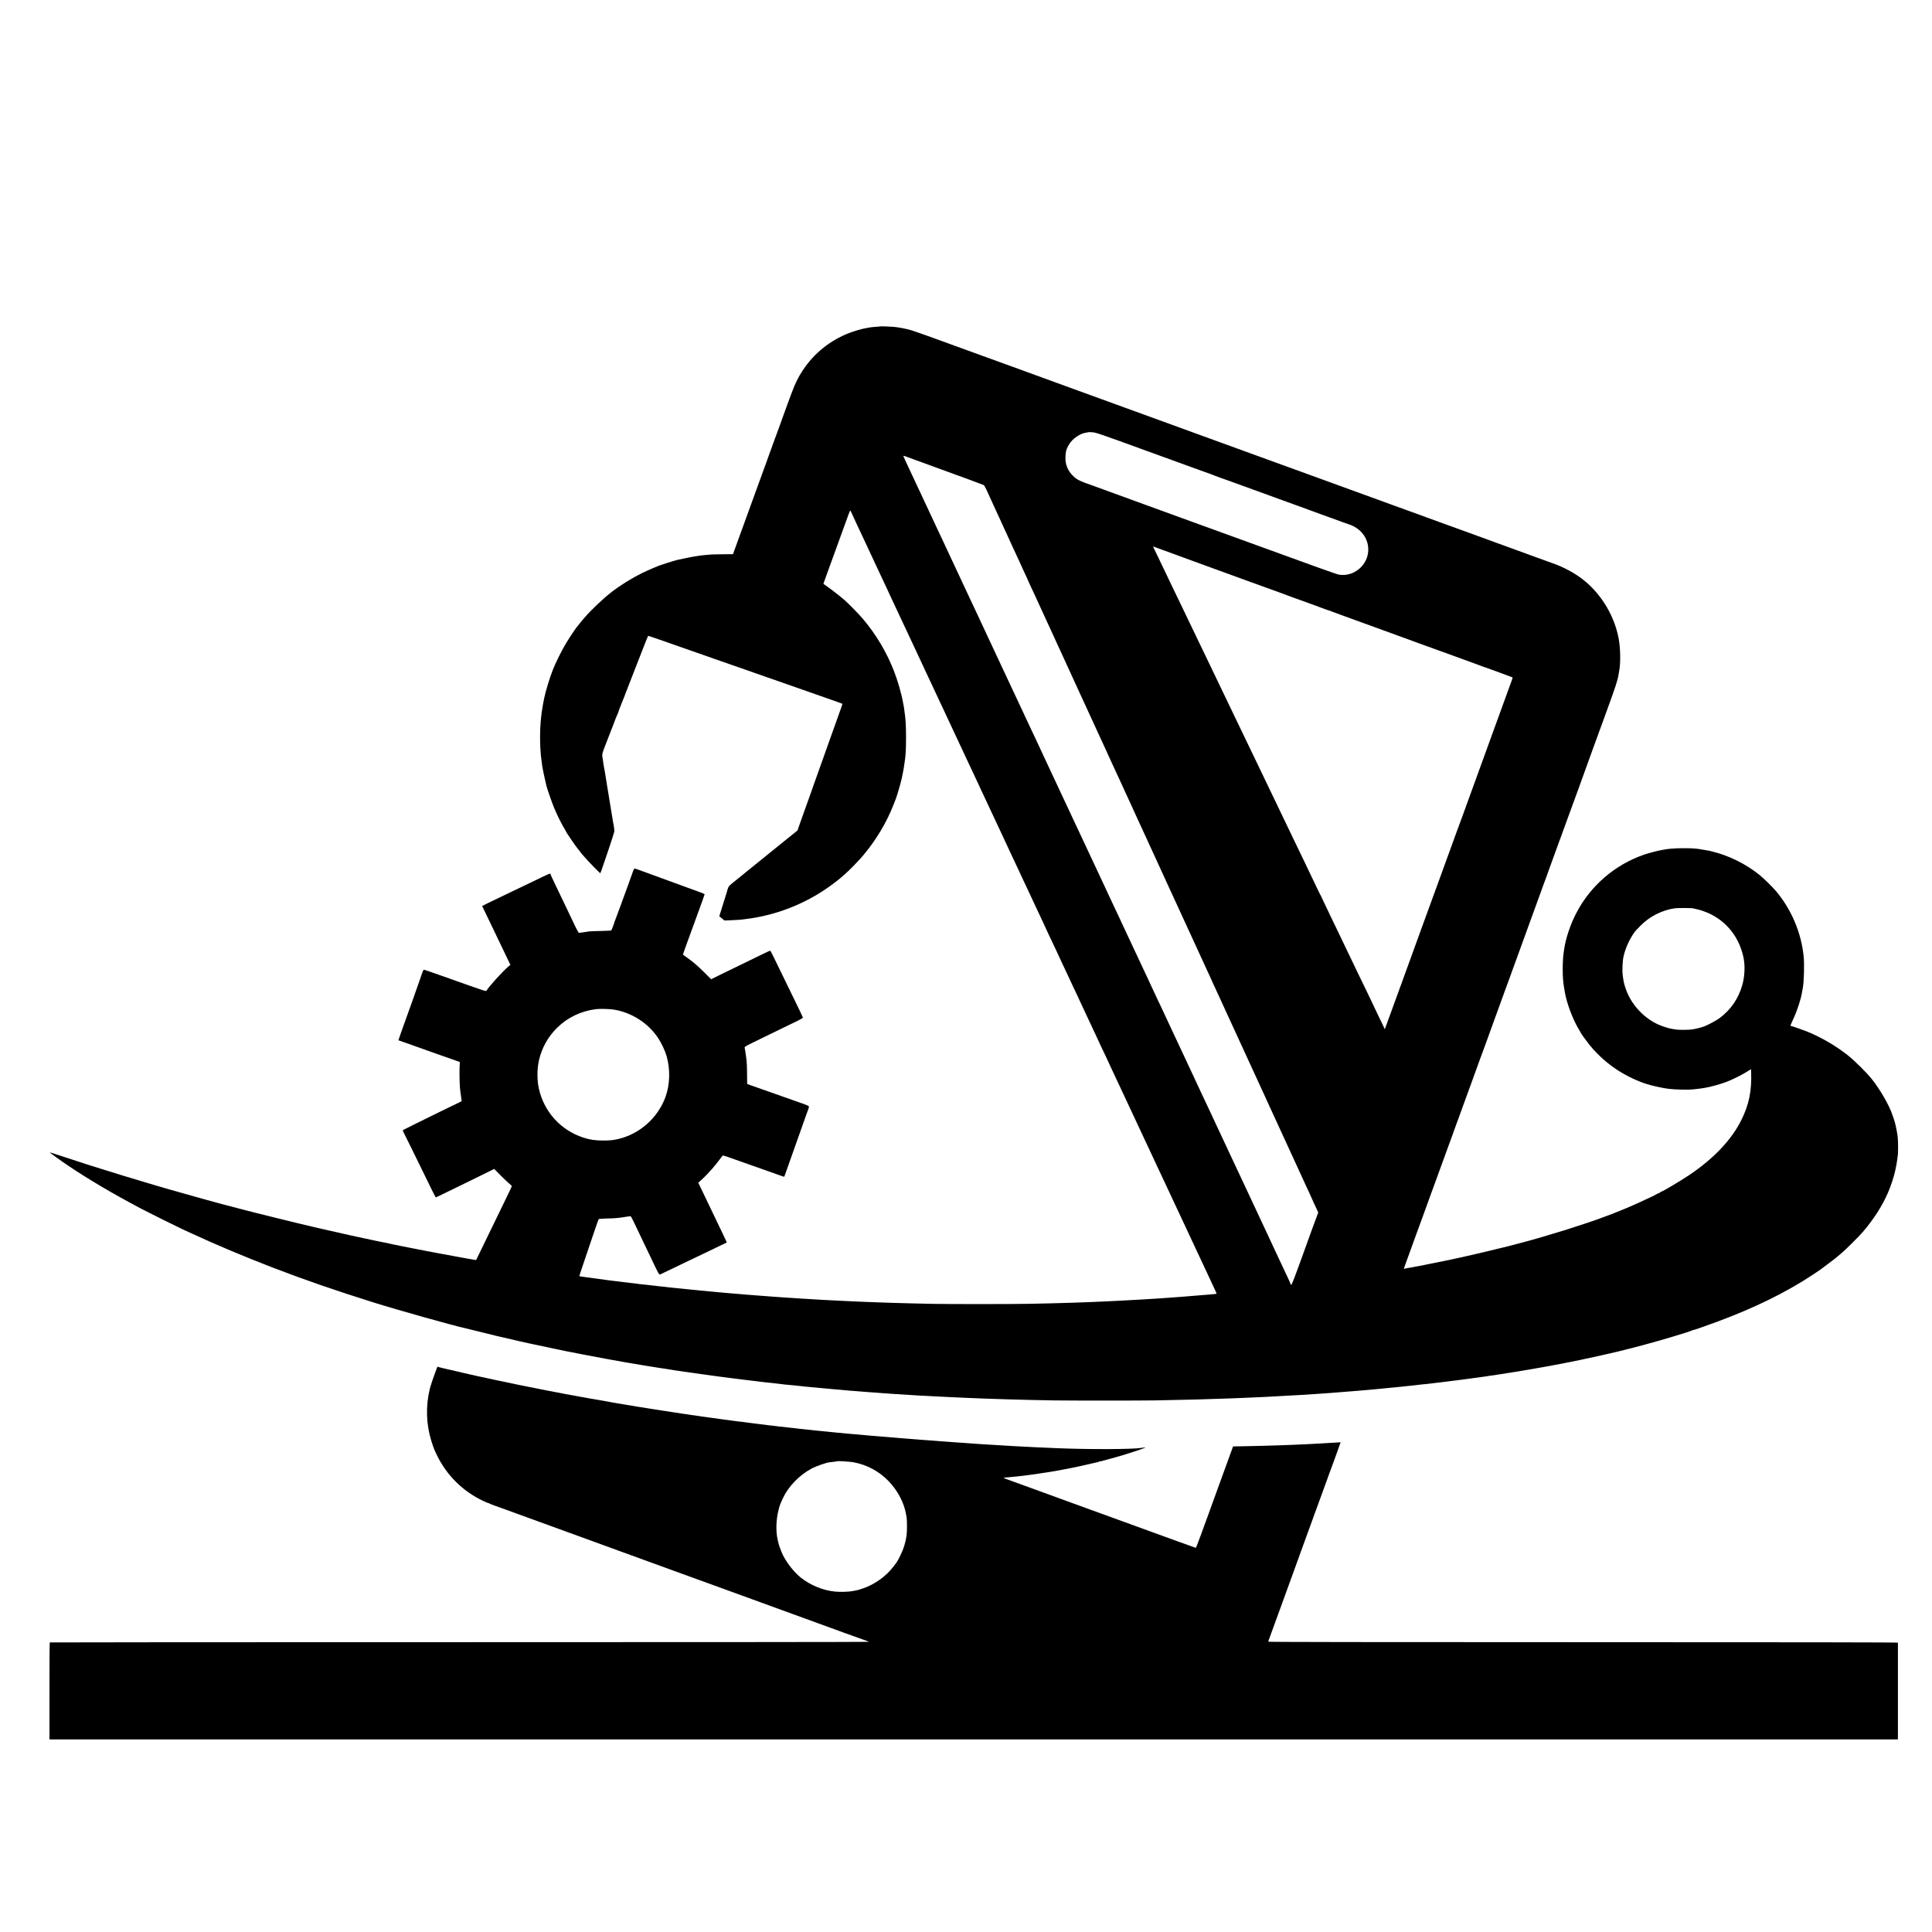 <?xml version="1.0" standalone="no"?>
<!DOCTYPE svg PUBLIC "-//W3C//DTD SVG 20010904//EN"
 "http://www.w3.org/TR/2001/REC-SVG-20010904/DTD/svg10.dtd">
<svg version="1.0" xmlns="http://www.w3.org/2000/svg"
 width="3963pt" height="3963pt" viewBox="0 0 3963 3963"
 preserveAspectRatio="xMidYMid meet">
<g transform="translate(0,3963) scale(0.1,-0.1)"
fill="#000000" stroke="none">
<path d="M18068 32935 c-2 -1 -47 -5 -101 -9 -54 -3 -117 -10 -140 -15 -23 -5
-60 -12 -83 -16 -61 -8 -227 -58 -329 -97 -387 -151 -713 -412 -944 -758 -93
-138 -162 -278 -231 -466 -28 -76 -67 -182 -87 -234 -47 -127 -160 -439 -188
-520 -13 -36 -60 -164 -105 -285 -44 -121 -83 -227 -85 -235 -2 -8 -30 -85
-61 -170 -31 -85 -71 -194 -88 -241 -17 -47 -157 -432 -311 -856 l-280 -771
-200 -1 c-110 -1 -218 -3 -240 -5 -22 -2 -80 -7 -130 -11 -49 -4 -92 -9 -95
-10 -3 -2 -32 -6 -65 -10 -50 -5 -345 -63 -407 -79 -81 -22 -178 -51 -239 -72
-41 -14 -81 -27 -89 -29 -37 -8 -286 -114 -395 -168 -217 -107 -449 -251 -635
-395 -172 -134 -428 -377 -550 -522 -30 -36 -57 -67 -60 -70 -3 -3 -21 -25
-40 -50 -19 -25 -37 -47 -40 -50 -19 -15 -166 -233 -233 -345 -92 -151 -218
-405 -277 -555 -65 -165 -150 -445 -176 -575 -2 -11 -8 -42 -14 -70 -5 -27
-11 -61 -14 -75 -2 -14 -7 -41 -10 -60 -43 -249 -57 -542 -42 -830 4 -69 9
-136 11 -150 2 -14 7 -50 10 -80 3 -30 8 -66 10 -80 2 -14 7 -43 9 -65 5 -36
58 -290 72 -340 3 -11 7 -31 10 -45 12 -58 116 -356 164 -470 58 -139 144
-312 202 -408 21 -34 38 -65 38 -68 0 -13 224 -340 250 -364 3 -3 18 -23 35
-45 16 -22 31 -42 34 -45 4 -3 33 -36 66 -75 68 -80 307 -325 317 -325 7 0 10
8 170 480 66 195 120 366 120 380 1 26 -10 114 -17 140 -3 8 -7 33 -11 55 -3
22 -17 105 -30 185 -14 80 -27 161 -30 180 -5 33 -16 102 -29 180 -4 19 -8 46
-10 60 -2 14 -10 66 -19 115 -18 109 -42 256 -50 309 -4 21 -8 48 -11 60 -6
26 -12 66 -21 125 -3 25 -8 57 -10 71 -19 105 -21 95 95 392 60 156 116 297
122 313 7 17 13 32 13 35 3 14 69 179 82 203 7 16 14 33 14 39 0 6 11 36 24
67 13 31 51 126 84 211 33 85 88 227 122 315 34 88 66 171 71 183 5 13 57 146
115 295 106 274 184 470 188 474 2 2 65 -19 142 -46 76 -26 173 -60 214 -74
41 -14 134 -47 205 -72 72 -26 155 -55 185 -65 59 -19 162 -56 415 -145 88
-31 174 -61 190 -67 17 -6 165 -58 330 -115 165 -58 311 -109 325 -113 14 -5
84 -29 155 -55 72 -25 150 -53 175 -61 25 -9 89 -31 143 -50 53 -19 141 -49
195 -68 53 -19 151 -53 217 -76 66 -23 156 -54 200 -70 44 -16 127 -45 185
-65 533 -187 705 -247 709 -251 4 -3 -37 -123 -84 -249 -12 -33 -57 -159 -100
-280 -42 -121 -94 -267 -116 -325 -33 -92 -125 -349 -301 -845 -27 -77 -53
-151 -58 -165 -4 -14 -47 -133 -95 -265 -48 -132 -88 -244 -89 -250 -2 -5 -6
-17 -9 -25 -3 -8 -20 -55 -37 -105 l-31 -90 -236 -190 c-129 -104 -301 -243
-382 -309 -80 -65 -200 -162 -266 -215 -66 -53 -125 -100 -131 -106 -6 -5 -28
-23 -49 -40 -21 -16 -79 -64 -129 -105 -51 -41 -112 -91 -136 -110 -78 -62
-87 -74 -106 -135 -10 -33 -19 -64 -20 -70 -2 -9 -51 -165 -128 -410 l-22 -70
54 -44 53 -43 152 6 c84 4 163 8 177 10 14 3 50 7 80 10 30 4 66 8 80 11 14 2
45 6 70 9 25 3 99 17 165 30 547 112 1058 342 1502 675 65 49 132 101 148 116
17 14 55 47 85 73 94 80 302 293 395 406 264 316 478 678 616 1036 17 47 38
99 45 115 21 52 103 331 118 406 3 13 12 58 21 99 9 41 18 91 21 110 2 19 11
76 19 127 23 141 30 268 30 523 0 230 -8 370 -29 506 -3 21 -8 59 -11 84 -3
25 -8 52 -10 60 -2 8 -7 31 -10 50 -31 181 -110 458 -191 664 -153 389 -365
743 -638 1066 -75 89 -288 307 -366 375 -102 89 -278 226 -387 301 -29 20 -53
37 -53 39 0 2 14 41 31 87 17 46 39 106 48 133 10 28 102 282 205 565 103 283
204 561 224 617 20 57 39 103 42 103 3 0 21 -35 40 -78 19 -42 57 -126 86
-187 28 -60 83 -177 122 -260 38 -82 91 -195 117 -250 26 -55 76 -163 112
-240 36 -77 80 -171 98 -210 18 -38 51 -108 73 -155 21 -47 55 -119 75 -160
77 -164 137 -292 137 -295 0 -2 34 -73 75 -160 41 -86 75 -158 75 -160 0 -2
29 -63 64 -137 35 -73 74 -155 86 -183 12 -27 47 -102 77 -165 31 -63 63 -133
73 -155 10 -22 73 -157 140 -300 67 -143 134 -285 147 -315 14 -30 52 -110 84
-178 33 -68 59 -125 59 -127 0 -1 28 -61 61 -131 34 -71 74 -156 89 -189 15
-33 46 -98 68 -145 105 -225 126 -270 154 -330 16 -36 47 -101 68 -145 21 -44
71 -150 110 -235 40 -85 91 -193 112 -240 22 -47 53 -112 68 -145 15 -33 48
-103 73 -155 24 -52 61 -131 82 -175 20 -44 48 -105 62 -135 15 -30 46 -98 71
-150 24 -52 75 -160 112 -240 37 -80 89 -190 115 -245 26 -55 76 -163 112
-240 36 -77 82 -176 103 -220 20 -44 50 -107 65 -140 15 -33 47 -100 70 -150
24 -49 62 -130 85 -180 23 -49 55 -117 70 -150 16 -33 42 -89 58 -125 16 -36
60 -127 96 -204 36 -76 66 -140 66 -141 0 -2 32 -69 70 -150 39 -81 70 -148
70 -149 0 -2 28 -61 62 -132 34 -71 62 -131 63 -134 3 -11 87 -191 259 -554
31 -65 56 -120 56 -121 0 -1 28 -61 61 -131 34 -71 74 -156 89 -189 15 -33 47
-100 70 -150 23 -49 55 -117 70 -150 15 -33 55 -118 89 -188 33 -71 61 -130
61 -132 0 -1 26 -58 59 -126 32 -68 86 -185 121 -259 34 -74 89 -190 121 -258
33 -68 59 -125 59 -127 0 -3 44 -98 156 -331 24 -51 54 -116 67 -145 14 -30
44 -94 67 -144 110 -235 192 -410 219 -467 16 -35 66 -142 111 -238 45 -96 95
-202 110 -235 15 -33 63 -134 105 -225 43 -91 93 -198 111 -237 52 -112 97
-208 149 -318 26 -55 58 -125 72 -155 14 -30 47 -100 73 -155 26 -55 57 -120
68 -145 11 -25 50 -107 86 -184 36 -76 66 -139 66 -141 0 -1 42 -92 94 -201
51 -110 105 -224 119 -254 21 -47 117 -251 299 -640 22 -47 53 -113 68 -146
16 -34 48 -101 71 -150 58 -122 116 -248 149 -319 35 -76 103 -222 140 -300
15 -33 27 -61 25 -63 -1 -2 -25 -5 -51 -7 -27 -3 -74 -7 -104 -10 -30 -3 -86
-8 -125 -10 -38 -3 -88 -7 -110 -9 -36 -4 -90 -8 -255 -21 -30 -3 -89 -7 -130
-10 -41 -3 -102 -7 -135 -10 -33 -3 -94 -7 -135 -10 -41 -2 -115 -7 -165 -11
-135 -9 -190 -13 -300 -19 -55 -3 -136 -7 -180 -10 -96 -6 -208 -12 -370 -20
-66 -3 -160 -8 -210 -10 -417 -21 -1025 -40 -1590 -50 -358 -7 -1611 -7 -1950
-1 -314 6 -682 16 -845 21 -69 3 -197 7 -285 10 -88 3 -212 7 -275 10 -63 3
-167 8 -230 10 -63 3 -158 7 -210 10 -52 3 -142 7 -200 10 -224 11 -307 15
-370 20 -36 3 -108 7 -160 10 -52 2 -122 7 -155 9 -33 3 -105 7 -160 11 -55 3
-127 8 -160 10 -33 2 -89 7 -125 9 -36 3 -105 8 -155 11 -49 3 -108 8 -130 10
-22 2 -80 7 -130 10 -49 3 -108 8 -130 10 -22 2 -80 7 -130 10 -49 3 -101 8
-115 10 -14 2 -68 7 -120 10 -52 4 -106 8 -120 10 -14 2 -63 7 -109 10 -47 4
-98 8 -115 10 -17 3 -62 7 -101 10 -38 3 -90 8 -114 11 -25 2 -74 7 -110 10
-36 2 -77 6 -91 9 -14 2 -59 6 -100 10 -41 4 -86 8 -100 10 -14 2 -56 7 -95
10 -38 3 -84 7 -101 10 -18 2 -63 7 -100 10 -38 3 -80 8 -94 10 -28 5 -100 12
-180 20 -30 3 -66 7 -80 9 -14 3 -56 8 -93 11 -37 4 -76 8 -85 10 -9 1 -53 6
-97 10 -44 4 -82 8 -85 10 -3 2 -35 6 -71 9 -35 4 -73 8 -84 10 -11 2 -51 7
-88 11 -37 3 -76 8 -86 10 -10 2 -44 6 -77 10 -32 4 -72 8 -89 10 -16 2 -48 6
-70 9 -22 3 -60 8 -85 11 -25 4 -110 15 -190 26 -80 11 -158 22 -175 24 -16 2
-52 7 -80 10 -69 9 -109 16 -112 19 -2 2 51 162 118 357 66 195 155 455 196
579 42 124 79 229 84 234 4 4 76 10 161 12 84 2 171 5 193 8 22 3 67 8 100 11
33 4 90 13 127 19 37 7 71 10 76 7 5 -3 32 -53 60 -111 134 -282 179 -375 234
-490 33 -69 80 -165 103 -215 177 -373 183 -385 207 -376 13 5 113 52 223 106
110 53 236 114 280 135 44 21 143 68 220 105 77 37 181 86 230 110 189 90 410
197 413 199 1 2 -36 84 -84 182 -47 98 -105 220 -129 269 -23 50 -73 153 -110
230 -37 77 -89 185 -115 240 -26 55 -70 146 -97 202 l-49 102 103 96 c105 98
260 276 347 398 26 37 52 67 57 67 5 0 46 -13 92 -29 229 -81 657 -231 852
-301 269 -96 309 -110 311 -107 1 1 11 27 22 57 77 215 261 733 289 815 20 55
44 123 53 150 10 28 41 115 69 195 28 80 54 152 58 160 9 22 12 33 15 54 4 23
-1 25 -322 138 -129 45 -395 139 -589 208 l-355 125 -2 195 c-1 179 -5 255
-20 365 -10 81 -25 170 -30 187 -4 14 28 33 168 102 95 46 315 153 488 238
173 85 366 179 428 208 61 30 112 60 112 66 0 7 -67 148 -149 315 -214 438
-399 817 -461 947 -30 61 -58 112 -63 112 -9 0 -179 -82 -507 -243 -113 -56
-207 -102 -210 -102 -3 -1 -115 -55 -249 -121 l-244 -120 -121 121 c-156 155
-229 219 -376 325 -41 30 -77 55 -79 57 -4 3 11 48 82 243 19 52 90 246 157
430 134 367 200 550 203 564 1 5 -25 19 -58 32 -92 35 -335 123 -597 218 -130
47 -247 90 -260 95 -12 5 -106 40 -208 76 -102 37 -214 77 -250 91 -35 13 -67
21 -71 16 -7 -8 -39 -88 -45 -112 -2 -8 -37 -105 -77 -215 -41 -110 -116 -315
-166 -455 -51 -140 -99 -269 -107 -287 -8 -17 -14 -35 -14 -40 0 -11 -55 -151
-62 -159 -4 -3 -98 -7 -210 -10 -111 -2 -216 -6 -233 -8 -16 -3 -68 -10 -115
-17 -47 -6 -92 -13 -100 -14 -14 -2 -53 71 -162 305 -17 36 -64 135 -105 220
-42 85 -90 187 -108 225 -18 39 -74 155 -124 259 -50 104 -91 192 -91 197 0
21 -4 19 -374 -160 -115 -56 -210 -101 -211 -101 -1 0 -96 -46 -211 -101 -115
-56 -249 -120 -299 -144 -119 -56 -305 -147 -305 -149 0 0 21 -44 46 -96 26
-52 70 -144 99 -205 29 -60 85 -177 125 -260 40 -82 89 -186 110 -230 21 -44
74 -156 119 -248 l81 -168 -38 -31 c-122 -103 -406 -416 -451 -497 -12 -20 18
-29 -905 298 -203 72 -374 131 -380 131 -6 0 -20 -24 -30 -52 -10 -29 -43
-123 -73 -208 -30 -85 -95 -270 -144 -410 -50 -140 -94 -264 -99 -275 -4 -11
-18 -49 -30 -85 -12 -36 -26 -74 -31 -85 -4 -11 -25 -67 -45 -125 -20 -58 -44
-128 -54 -157 l-18 -51 91 -32 c51 -17 121 -42 157 -55 155 -57 977 -348 995
-352 19 -4 20 -10 14 -76 -7 -84 -3 -361 6 -462 3 -38 13 -114 21 -167 7 -54
14 -100 14 -103 0 -3 -24 -16 -52 -29 -29 -13 -204 -98 -388 -188 -184 -91
-427 -211 -540 -266 -113 -56 -211 -105 -219 -110 -11 -8 -9 -18 12 -58 14
-27 88 -175 163 -329 477 -978 486 -995 496 -995 4 0 121 56 260 124 139 68
384 187 543 265 160 78 313 154 341 168 l52 26 133 -135 c74 -74 155 -152 182
-172 26 -21 47 -42 47 -46 0 -4 -57 -124 -126 -266 -69 -142 -157 -322 -194
-399 -37 -77 -114 -234 -170 -350 -56 -115 -134 -275 -172 -355 -39 -80 -71
-146 -72 -147 -1 -1 -19 2 -41 7 -22 5 -58 11 -80 14 -22 4 -62 11 -90 16 -27
5 -66 12 -85 15 -19 3 -105 19 -190 35 -85 16 -171 32 -190 35 -46 7 -442 83
-500 95 -25 5 -56 12 -70 14 -14 2 -72 14 -130 25 -58 12 -116 24 -130 26 -14
3 -36 7 -50 10 -14 3 -36 8 -50 11 -23 4 -47 9 -95 18 -11 3 -42 10 -70 16
-27 6 -70 15 -95 20 -48 8 -256 52 -455 95 -66 14 -131 28 -145 31 -14 3 -65
14 -115 25 -49 12 -97 22 -105 24 -37 8 -349 78 -490 111 -85 19 -162 37 -170
39 -164 36 -1325 322 -1440 355 -66 18 -412 109 -440 115 -30 7 -538 147 -710
197 -96 27 -188 53 -205 58 -116 30 -716 207 -1085 320 -336 103 -424 131
-685 213 -149 47 -486 157 -678 221 -86 29 -157 51 -157 49 0 -7 228 -172 365
-264 426 -288 920 -579 1505 -889 135 -71 727 -366 830 -413 30 -14 125 -57
210 -97 479 -223 1085 -478 1670 -703 664 -255 1266 -463 2075 -717 470 -148
1618 -470 1870 -525 11 -2 108 -26 215 -53 291 -74 520 -128 910 -217 8 -2 49
-11 90 -20 41 -9 82 -18 90 -20 35 -8 487 -104 510 -108 14 -3 68 -14 120 -25
52 -12 107 -23 122 -26 15 -2 63 -12 105 -20 98 -20 109 -23 213 -42 47 -9 94
-18 105 -20 33 -7 378 -72 415 -78 19 -3 46 -8 60 -11 21 -4 80 -15 229 -40
14 -2 47 -9 75 -15 28 -5 67 -12 86 -14 38 -5 260 -43 300 -51 14 -3 83 -14
155 -25 71 -11 139 -22 150 -24 11 -2 40 -7 65 -10 25 -3 56 -8 70 -10 91 -16
151 -26 190 -31 25 -3 63 -8 85 -12 22 -3 49 -7 60 -9 11 -1 54 -7 95 -14 83
-12 98 -14 255 -36 61 -8 121 -17 135 -19 14 -3 79 -12 145 -20 66 -9 131 -18
145 -20 21 -3 151 -20 310 -40 47 -6 98 -12 200 -25 166 -21 218 -27 290 -35
30 -4 66 -8 80 -10 30 -4 142 -17 185 -20 17 -2 48 -5 70 -8 22 -4 69 -9 105
-12 36 -3 72 -8 80 -10 8 -2 51 -7 95 -10 44 -4 94 -8 110 -10 17 -2 59 -7 95
-10 36 -3 79 -8 95 -10 17 -2 57 -7 90 -10 33 -3 83 -7 110 -10 28 -3 73 -7
100 -9 28 -3 77 -8 111 -11 34 -4 83 -8 110 -10 27 -3 75 -7 107 -10 31 -3 85
-7 120 -10 140 -12 184 -16 217 -20 19 -2 81 -7 138 -10 57 -4 111 -8 120 -10
9 -1 67 -6 127 -10 61 -3 124 -8 140 -10 17 -2 75 -7 130 -10 55 -3 118 -8
140 -10 22 -3 85 -7 140 -10 158 -9 255 -15 320 -20 33 -3 112 -7 175 -11 63
-3 144 -7 180 -9 36 -3 119 -7 185 -10 66 -3 158 -8 205 -10 47 -3 139 -7 205
-10 66 -3 170 -7 230 -10 438 -20 1168 -42 1755 -51 337 -5 1758 -5 2080 0
584 10 1180 26 1550 41 63 3 174 7 245 10 72 3 175 8 230 10 55 3 156 7 225
10 122 6 183 9 365 20 50 3 131 8 180 10 50 3 124 7 165 9 74 5 223 14 332 21
105 6 233 15 283 20 57 5 181 15 258 20 91 6 330 25 372 30 38 4 83 8 228 20
34 3 87 8 117 11 30 3 73 7 95 9 117 11 164 16 200 20 22 3 72 7 110 10 39 3
84 7 100 10 17 2 57 6 90 10 87 8 144 15 190 20 22 3 63 8 90 11 28 2 66 6 85
9 19 2 60 6 91 9 31 3 87 10 125 15 38 6 98 13 134 16 36 3 72 8 80 10 8 2 44
7 80 10 36 4 72 8 80 10 8 2 44 6 80 10 36 4 72 8 80 10 8 1 44 6 80 11 36 4
67 8 70 9 3 1 32 5 65 9 82 10 103 13 150 20 77 12 100 15 150 21 28 4 57 8
65 10 8 3 40 7 70 10 30 3 62 8 70 10 8 2 35 7 60 10 25 3 56 8 70 10 14 2 70
11 125 20 103 16 198 31 250 40 17 3 39 7 50 9 51 8 124 20 305 52 251 44 235
41 380 69 69 13 141 27 160 30 19 3 42 8 51 11 10 2 31 6 48 9 17 2 38 6 48 9
10 3 34 8 53 11 19 3 55 11 80 16 25 6 56 13 70 15 26 5 259 55 370 80 36 8
75 17 88 20 13 2 83 18 155 35 73 17 139 32 147 34 8 2 80 20 160 40 80 20
150 38 155 39 17 5 62 16 255 68 303 80 873 251 948 284 18 8 37 14 43 14 13
0 248 82 475 166 771 284 1428 607 1979 973 72 47 137 91 145 98 8 6 80 60
160 120 81 60 159 121 175 135 17 14 66 56 110 93 95 82 348 334 426 425 223
261 392 524 511 794 60 136 127 339 152 456 24 110 37 182 42 228 3 29 8 63
10 75 12 50 11 328 -1 412 -20 142 -56 300 -84 370 -5 11 -14 38 -21 60 -61
192 -251 524 -426 743 -101 127 -352 376 -484 481 -248 197 -560 379 -842 492
-99 39 -297 108 -328 114 -19 3 -21 -2 48 150 81 176 154 402 177 545 3 19 10
58 15 85 25 130 34 492 17 655 -51 485 -251 955 -565 1330 -73 86 -251 261
-337 331 -280 227 -636 403 -980 485 -16 4 -34 8 -40 10 -22 5 -74 15 -135 24
-36 6 -76 13 -89 15 -154 27 -559 21 -707 -10 -12 -3 -39 -7 -60 -11 -66 -10
-264 -62 -354 -92 -605 -208 -1105 -639 -1398 -1204 -121 -233 -218 -525 -248
-743 -3 -27 -8 -59 -10 -70 -10 -51 -19 -203 -19 -330 0 -166 10 -287 30 -395
3 -14 8 -43 11 -65 31 -219 173 -596 299 -795 14 -22 25 -42 25 -44 0 -11 108
-162 176 -248 219 -273 501 -503 809 -658 233 -117 379 -168 635 -221 97 -20
103 -22 200 -34 113 -15 394 -21 480 -11 19 3 62 7 95 10 33 3 71 8 85 11 14
3 45 8 70 11 90 12 329 78 440 121 8 4 17 7 20 8 69 24 301 137 364 178 11 6
43 26 72 44 l51 32 3 -57 c15 -381 -42 -664 -197 -979 -200 -408 -571 -800
-1079 -1140 -167 -112 -538 -333 -560 -333 -3 0 -19 -9 -35 -21 -16 -11 -29
-18 -29 -15 0 3 -23 -8 -50 -24 -28 -17 -53 -30 -55 -30 -2 0 -64 -29 -137
-64 -144 -70 -425 -193 -526 -232 -34 -13 -77 -30 -95 -38 -32 -15 -123 -50
-227 -87 -30 -10 -64 -23 -75 -28 -47 -22 -488 -170 -740 -249 -273 -85 -766
-229 -845 -247 -16 -3 -208 -54 -330 -87 -41 -11 -84 -21 -95 -23 -11 -2 -65
-15 -120 -29 -106 -28 -573 -138 -645 -152 -24 -5 -95 -21 -132 -30 -40 -9
-65 -14 -93 -20 -16 -2 -46 -9 -65 -14 -19 -5 -50 -12 -68 -15 -18 -3 -65 -12
-105 -21 -39 -8 -83 -17 -97 -20 -14 -2 -68 -13 -120 -24 -52 -10 -106 -21
-120 -24 -23 -4 -96 -19 -146 -30 -12 -2 -38 -7 -58 -10 -19 -3 -55 -10 -78
-15 -24 -5 -63 -12 -88 -16 -43 -6 -58 -9 -99 -20 -18 -5 -17 -1 6 62 33 91
68 185 217 598 70 193 134 367 142 388 22 59 106 289 115 317 4 14 19 54 32
90 13 36 55 148 92 250 37 102 82 226 100 275 18 50 72 198 120 330 47 132 90
249 95 260 5 11 25 67 46 125 20 58 47 132 59 165 12 33 30 83 40 110 9 28 21
59 26 70 4 11 45 121 89 245 45 124 127 349 182 500 55 151 120 331 145 400
24 69 48 134 53 145 5 11 57 153 116 315 58 162 121 336 139 385 123 339 184
507 227 625 27 74 67 182 88 240 59 162 596 1638 618 1700 36 102 143 395 174
475 16 44 31 87 33 95 2 8 27 75 54 149 28 74 55 148 60 165 6 17 44 123 86
236 42 113 77 210 79 215 2 6 6 17 9 25 9 23 68 184 71 195 2 6 6 17 9 25 11
26 458 1254 462 1270 2 8 34 96 70 195 37 99 75 203 84 230 10 28 100 274 200
548 193 530 231 647 251 767 7 41 14 84 16 95 28 148 23 446 -11 635 -83 458
-337 893 -695 1191 -185 154 -432 289 -690 376 -49 17 -294 106 -350 127 -19
8 -73 28 -120 44 -47 17 -134 49 -195 71 -60 22 -272 99 -470 171 -198 72
-407 148 -465 170 -133 48 -458 166 -530 192 -92 32 -383 138 -420 153 -19 7
-66 25 -105 39 -152 54 -302 108 -335 121 -19 8 -118 44 -220 80 -102 36 -201
72 -220 80 -19 8 -267 98 -550 200 -283 102 -524 190 -535 195 -11 5 -283 104
-605 220 -322 117 -625 227 -675 245 -49 18 -643 234 -1320 480 -676 245
-1239 450 -1250 455 -11 5 -209 77 -440 160 -231 83 -429 155 -440 160 -11 5
-209 77 -440 160 -231 83 -429 155 -440 160 -18 8 -947 347 -970 354 -5 2 -17
6 -25 9 -8 3 -247 90 -530 192 -283 103 -580 211 -660 240 -394 145 -734 266
-810 289 -107 32 -262 62 -360 71 -79 7 -268 14 -272 10z m5462 -2557 c575
-209 1099 -400 1165 -423 66 -24 140 -50 165 -59 25 -9 54 -20 65 -26 11 -5
58 -22 105 -39 47 -16 135 -47 195 -69 61 -22 209 -76 330 -120 675 -245 974
-354 1015 -369 8 -3 20 -7 25 -9 6 -1 46 -16 90 -32 44 -17 132 -49 195 -72
63 -23 156 -57 205 -75 50 -18 155 -57 235 -85 80 -29 181 -66 225 -82 44 -17
92 -34 107 -38 261 -79 424 -294 414 -544 -13 -308 -303 -545 -603 -493 -51 9
-475 161 -2308 829 -242 88 -546 198 -675 245 -129 46 -244 88 -255 93 -11 5
-184 68 -385 140 -201 72 -374 135 -385 140 -19 8 -881 322 -990 361 -326 114
-372 136 -456 219 -108 107 -161 238 -154 384 5 120 19 167 72 257 73 123 227
228 358 246 22 3 41 6 43 8 2 2 38 1 80 -2 71 -4 156 -33 1122 -385z m-4934
-117 c44 -17 215 -80 619 -226 72 -26 164 -60 205 -75 41 -15 225 -82 407
-148 183 -67 341 -126 350 -131 10 -5 36 -49 58 -98 21 -48 63 -139 92 -201
29 -62 53 -115 53 -116 0 -2 22 -50 49 -107 26 -57 59 -126 71 -154 12 -27 62
-135 110 -240 94 -204 118 -256 160 -350 36 -79 82 -179 136 -293 24 -51 44
-95 44 -97 0 -2 18 -41 39 -87 62 -132 111 -239 111 -243 0 -1 22 -50 49 -107
27 -58 62 -133 79 -169 16 -35 91 -199 167 -364 76 -165 149 -325 163 -355 13
-30 77 -170 142 -310 65 -140 127 -275 138 -300 11 -25 39 -85 62 -135 23 -49
51 -110 62 -135 24 -55 42 -95 107 -234 28 -59 51 -110 51 -111 0 -2 24 -54
53 -116 30 -63 61 -130 69 -149 23 -51 184 -402 225 -490 19 -41 54 -118 78
-170 23 -52 66 -144 94 -204 28 -59 51 -110 51 -111 0 -2 17 -41 39 -87 21
-45 76 -164 121 -263 45 -99 104 -227 131 -284 27 -57 49 -105 49 -106 0 -2
20 -45 44 -97 24 -51 53 -115 66 -143 34 -76 129 -283 160 -350 15 -33 37 -80
48 -105 11 -25 38 -83 60 -130 22 -47 63 -137 92 -200 29 -63 65 -143 81 -177
16 -35 43 -93 60 -130 17 -38 80 -176 141 -308 61 -132 135 -294 165 -360 30
-66 68 -147 83 -180 25 -53 152 -330 232 -505 130 -283 195 -425 223 -485 18
-38 43 -92 55 -120 27 -59 191 -418 225 -490 12 -27 41 -90 64 -138 23 -49 41
-90 41 -92 0 -2 22 -50 49 -107 27 -56 83 -179 126 -273 43 -93 93 -204 112
-245 20 -41 47 -100 60 -130 47 -103 186 -405 218 -475 52 -113 201 -436 285
-620 43 -93 91 -199 108 -235 16 -36 41 -90 55 -120 13 -30 43 -94 66 -143 22
-48 41 -89 41 -91 0 -2 22 -50 49 -107 27 -57 97 -210 156 -339 244 -533 284
-620 370 -805 20 -44 82 -179 137 -299 55 -121 104 -227 108 -235 13 -24 90
-192 90 -196 0 -2 21 -48 46 -102 26 -54 57 -122 70 -151 l24 -54 -126 -341
c-68 -188 -127 -349 -129 -357 -2 -8 -68 -191 -147 -406 -106 -290 -146 -388
-154 -380 -7 6 -12 13 -11 16 0 7 -14 39 -68 155 -26 55 -62 132 -80 170 -18
39 -51 108 -73 155 -22 47 -56 120 -76 162 -20 43 -51 111 -70 150 -19 40 -63
136 -99 213 -36 77 -88 190 -117 250 -58 123 -207 441 -297 635 -14 30 -45 96
-68 145 -57 119 -259 553 -298 635 -16 36 -52 112 -79 170 -28 58 -62 130 -75
160 -14 30 -48 102 -75 160 -28 58 -61 130 -75 160 -14 30 -43 93 -65 140 -22
47 -56 119 -75 160 -19 41 -52 111 -73 155 -21 44 -54 114 -73 155 -19 41 -67
145 -107 230 -101 216 -143 305 -215 460 -35 74 -84 180 -110 235 -42 89 -109
232 -225 480 -34 72 -58 124 -137 295 -14 30 -51 107 -81 170 -30 63 -67 142
-82 175 -16 33 -47 101 -70 150 -23 50 -53 115 -67 145 -14 30 -47 100 -73
155 -26 55 -56 120 -68 145 -29 64 -105 224 -173 369 -33 68 -59 125 -59 126
0 2 -30 65 -66 141 -36 77 -75 159 -86 184 -11 25 -41 88 -65 140 -77 163
-124 263 -153 325 -32 70 -80 173 -140 300 -23 50 -70 151 -105 225 -35 74
-84 180 -110 235 -71 151 -179 381 -335 715 -40 85 -96 206 -126 268 -30 63
-54 115 -54 117 0 1 -29 63 -64 136 -35 74 -75 159 -89 189 -14 30 -45 98 -70
150 -24 52 -56 120 -70 150 -36 78 -97 209 -152 325 -26 55 -73 156 -105 225
-32 69 -80 172 -107 230 -50 105 -100 211 -153 325 -16 33 -46 98 -68 145 -22
47 -56 121 -77 165 -20 44 -70 150 -110 235 -40 85 -88 189 -108 230 -153 330
-437 936 -526 1124 -34 70 -61 130 -61 131 0 2 -31 69 -70 150 -38 81 -70 148
-70 150 0 1 -29 63 -64 136 -35 74 -75 159 -89 189 -27 59 -78 168 -163 349
-30 62 -54 114 -54 116 0 1 -29 63 -64 136 -35 74 -74 157 -86 184 -12 28 -49
105 -81 173 -33 68 -59 125 -59 127 0 1 -34 73 -75 160 -41 86 -75 158 -75
159 0 2 -26 59 -59 127 -32 68 -70 149 -84 179 -14 30 -45 98 -70 150 -108
229 -329 702 -379 809 -16 35 -44 96 -63 136 -19 40 -35 76 -35 79 0 10 15 7
66 -13z m5580 -2031 c270 -98 508 -186 530 -194 35 -13 541 -198 814 -296 58
-21 119 -43 135 -50 17 -6 37 -13 45 -15 12 -3 199 -71 280 -102 8 -3 20 -7
25 -9 6 -1 46 -16 90 -32 44 -17 121 -45 170 -62 50 -18 99 -36 110 -41 11 -5
38 -15 60 -23 22 -8 90 -32 150 -54 376 -136 490 -177 570 -208 50 -19 94 -34
98 -34 5 0 23 -6 40 -14 18 -8 320 -119 672 -246 352 -127 649 -235 660 -240
20 -9 898 -328 990 -360 44 -16 160 -58 625 -227 69 -25 139 -51 155 -58 17
-7 41 -16 55 -20 14 -3 34 -10 45 -15 11 -5 85 -32 165 -60 80 -29 154 -56
165 -60 11 -5 61 -23 110 -41 50 -18 92 -34 93 -35 2 -1 -13 -49 -34 -106 -21
-57 -39 -105 -40 -108 0 -3 -5 -16 -11 -30 -5 -14 -22 -59 -36 -100 -15 -41
-70 -192 -122 -335 -53 -143 -98 -267 -100 -275 -2 -8 -112 -312 -245 -675
-207 -566 -379 -1039 -476 -1310 -14 -38 -38 -104 -54 -145 -15 -41 -40 -109
-55 -150 -15 -41 -35 -97 -45 -125 -43 -117 -132 -359 -175 -480 -25 -71 -55
-152 -65 -180 -11 -27 -152 -414 -314 -860 -162 -445 -330 -909 -374 -1030
-44 -121 -153 -420 -242 -665 -89 -245 -178 -489 -198 -543 l-36 -99 -30 64
c-16 34 -74 155 -129 268 -107 222 -150 312 -152 320 -1 3 -41 86 -89 185 -49
99 -110 225 -136 280 -26 55 -80 168 -120 250 -40 83 -94 195 -120 250 -26 55
-78 163 -115 240 -37 77 -91 190 -120 250 -29 61 -85 178 -125 260 -74 154
-162 338 -173 365 -4 8 -11 22 -16 30 -6 8 -33 65 -62 125 -28 61 -83 175
-122 255 -38 80 -91 190 -117 245 -26 55 -82 172 -125 260 -42 88 -99 205
-125 260 -26 55 -83 172 -125 260 -43 88 -97 201 -120 250 -23 50 -75 158
-115 240 -142 294 -213 441 -245 510 -18 39 -70 147 -115 240 -45 94 -104 215
-130 270 -26 55 -80 168 -120 250 -40 83 -98 204 -130 270 -32 66 -88 183
-125 260 -37 77 -91 190 -120 250 -29 61 -83 173 -120 250 -37 77 -94 196
-127 265 -33 69 -87 181 -120 250 -147 304 -284 589 -363 755 -29 61 -83 173
-120 250 -37 77 -93 194 -125 260 -32 66 -87 181 -123 255 -192 399 -300 625
-364 760 -25 52 -52 108 -60 124 -14 27 -14 28 3 22 11 -4 240 -88 510 -186z
m10562 -7234 c5 -3 27 -8 48 -12 60 -9 188 -52 269 -89 373 -173 627 -501 711
-919 33 -168 21 -391 -31 -564 -82 -277 -236 -498 -465 -668 -61 -45 -227
-135 -305 -165 -43 -17 -155 -48 -192 -54 -21 -3 -50 -8 -63 -11 -47 -10 -265
-12 -325 -3 -33 5 -73 11 -90 14 -63 9 -209 57 -290 94 -305 143 -553 419
-659 734 -36 107 -45 149 -61 282 -12 99 -2 301 20 385 1 3 5 19 9 35 40 157
128 341 226 470 8 11 58 63 110 116 188 191 440 319 705 358 65 9 367 7 383
-3z m-22143 -2076 c362 -60 697 -274 900 -576 71 -105 147 -266 179 -379 77
-270 69 -577 -21 -830 -156 -434 -528 -766 -976 -870 -100 -23 -170 -30 -302
-30 -167 0 -275 16 -412 61 -458 149 -800 525 -908 996 -42 183 -40 421 4 603
61 252 183 468 367 651 214 212 490 345 800 384 80 10 282 5 369 -10z"/>
<path d="M8945 11526 c-51 -135 -113 -321 -129 -386 -86 -357 -75 -725 33
-1070 44 -141 57 -174 116 -295 202 -413 532 -737 951 -935 46 -22 90 -40 97
-40 7 0 17 -4 22 -9 6 -4 57 -25 115 -46 58 -20 146 -52 195 -70 50 -18 198
-72 330 -120 132 -47 258 -93 280 -102 52 -20 905 -331 970 -353 28 -10 151
-55 275 -100 124 -45 279 -102 345 -126 153 -54 1137 -413 1770 -644 268 -98
329 -120 345 -125 8 -2 96 -34 195 -71 99 -36 261 -95 360 -131 99 -35 191
-69 204 -74 14 -6 179 -66 367 -134 189 -68 394 -143 456 -166 62 -23 178 -65
258 -94 441 -162 1260 -459 1288 -467 17 -5 32 -12 32 -16 0 -4 -3778 -7
-8396 -7 -4618 0 -8399 -2 -8403 -5 -4 -3 -7 -452 -6 -997 l0 -993 18957 0
18958 0 1 23 c1 25 0 1947 0 1962 -1 7 -2157 10 -6456 10 -4297 0 -6455 3
-6456 10 -1 5 -1 12 -1 15 1 3 107 295 237 650 130 355 238 652 240 660 2 8
88 245 190 525 200 546 252 690 291 800 13 39 28 79 33 90 5 11 62 166 126
345 64 179 125 348 136 375 36 94 180 490 184 505 2 8 13 39 24 68 12 29 21
54 21 56 0 2 -12 2 -27 0 -16 -1 -82 -5 -148 -9 -66 -3 -144 -8 -175 -10 -30
-2 -109 -7 -175 -10 -66 -3 -154 -8 -195 -10 -286 -15 -866 -34 -1240 -40 -96
-2 -191 -3 -211 -4 l-36 -1 -188 -517 c-103 -285 -200 -552 -216 -594 -15 -42
-58 -159 -94 -260 -36 -101 -72 -200 -80 -219 -8 -19 -51 -137 -96 -262 -45
-126 -86 -228 -90 -228 -4 0 -175 61 -380 136 -206 75 -421 153 -479 174 -58
21 -454 165 -880 320 -426 155 -822 299 -880 320 -58 21 -298 109 -535 195
-434 158 -632 230 -738 268 -31 11 -56 21 -55 22 2 2 35 6 73 10 39 3 86 8
105 10 19 2 62 6 95 9 33 4 76 8 95 11 19 3 53 7 75 9 123 15 325 43 368 52
12 2 39 6 62 9 22 3 65 10 95 15 30 5 71 12 90 15 19 3 80 14 135 25 55 10
116 22 135 25 60 10 360 75 465 101 55 14 114 27 130 30 17 3 38 10 48 15 9 5
17 8 17 5 0 -3 15 0 33 5 17 6 41 12 52 14 11 3 76 21 145 40 69 20 133 38
142 40 38 8 413 127 448 142 8 3 20 7 25 9 6 2 28 10 50 18 47 18 33 20 -47 7
-187 -31 -1076 -34 -1743 -6 -120 5 -377 16 -455 20 -41 3 -130 7 -197 10 -66
3 -145 7 -175 9 -29 3 -111 7 -183 11 -71 4 -152 8 -180 11 -27 2 -97 6 -155
9 -58 3 -132 8 -165 10 -33 3 -100 7 -150 10 -49 4 -108 8 -130 10 -22 2 -85
6 -140 10 -55 4 -122 8 -150 10 -27 2 -88 6 -135 10 -47 3 -107 8 -135 10 -27
2 -86 7 -130 10 -44 3 -102 7 -130 10 -27 2 -90 7 -140 10 -49 4 -106 8 -125
10 -19 2 -75 7 -125 10 -49 4 -106 8 -125 10 -19 2 -75 7 -125 10 -49 4 -106
8 -125 11 -19 2 -69 6 -110 9 -41 3 -97 7 -125 10 -27 3 -81 7 -120 10 -38 3
-95 8 -125 10 -30 3 -77 7 -105 10 -27 3 -76 7 -107 10 -31 3 -88 7 -125 10
-37 3 -88 7 -113 10 -62 7 -122 13 -210 20 -41 4 -86 8 -100 10 -14 2 -56 6
-95 10 -66 5 -87 7 -195 19 -25 3 -92 10 -150 16 -58 6 -121 13 -140 15 -19 2
-62 7 -95 10 -33 4 -71 8 -85 11 -14 2 -54 6 -90 9 -36 3 -72 8 -80 10 -8 2
-51 7 -94 10 -44 3 -82 7 -85 9 -3 2 -38 6 -76 10 -39 4 -81 8 -95 10 -14 3
-68 10 -120 16 -52 6 -108 13 -125 15 -16 2 -70 9 -120 15 -49 6 -101 13 -115
15 -14 2 -46 6 -72 10 -27 3 -69 7 -95 10 -27 4 -59 8 -73 10 -14 2 -45 7 -70
10 -25 3 -62 8 -82 11 -21 3 -50 6 -65 8 -67 9 -200 27 -223 31 -14 2 -63 9
-110 15 -47 6 -96 13 -110 15 -14 2 -43 6 -65 10 -23 3 -50 7 -60 9 -11 2 -47
7 -80 11 -32 3 -62 8 -65 10 -3 1 -30 6 -61 9 -31 4 -65 8 -75 10 -36 7 -99
17 -135 21 -31 4 -183 27 -259 40 -14 2 -43 7 -65 10 -22 3 -65 10 -95 15 -30
5 -73 12 -95 15 -23 3 -52 7 -65 10 -13 3 -40 7 -60 10 -20 3 -45 7 -55 9 -11
2 -42 7 -68 10 -27 4 -59 9 -70 12 -19 4 -68 12 -182 30 -16 2 -52 9 -80 14
-47 9 -86 15 -160 26 -16 3 -50 9 -75 14 -25 5 -58 11 -75 14 -43 6 -196 33
-380 66 -88 16 -176 32 -195 35 -19 3 -80 15 -135 25 -55 11 -118 22 -140 25
-22 4 -56 10 -75 15 -19 5 -51 11 -70 14 -19 3 -46 8 -60 11 -14 2 -97 19
-185 35 -88 17 -200 40 -250 50 -49 10 -102 21 -116 23 -21 4 -113 23 -254 51
-47 10 -187 39 -270 57 -49 11 -135 29 -190 40 -55 12 -116 25 -135 29 -19 5
-69 15 -110 24 -41 8 -84 18 -95 20 -11 3 -80 18 -154 35 -73 17 -143 33 -155
35 -22 4 -45 10 -221 52 -60 14 -121 28 -135 31 -14 2 -55 12 -92 22 l-67 18
-26 -71z m8565 -1891 c277 -53 518 -183 712 -381 187 -191 322 -444 363 -684
4 -19 9 -48 12 -65 11 -68 10 -304 -2 -380 -26 -157 -57 -256 -124 -397 -39
-81 -64 -126 -88 -157 -7 -9 -29 -39 -50 -67 -151 -204 -396 -380 -643 -460
-47 -16 -87 -29 -90 -29 -7 -2 -79 -17 -105 -21 -88 -17 -260 -22 -370 -11
-239 24 -487 124 -687 277 -136 105 -293 300 -377 469 -34 68 -85 205 -95 257
-3 10 -9 39 -15 64 -38 171 -33 394 15 590 25 106 30 120 92 255 111 241 331
470 582 607 91 50 300 124 377 133 13 2 51 6 86 10 34 4 64 9 66 11 10 9 265
-7 341 -21z"/>
</g>
</svg>
